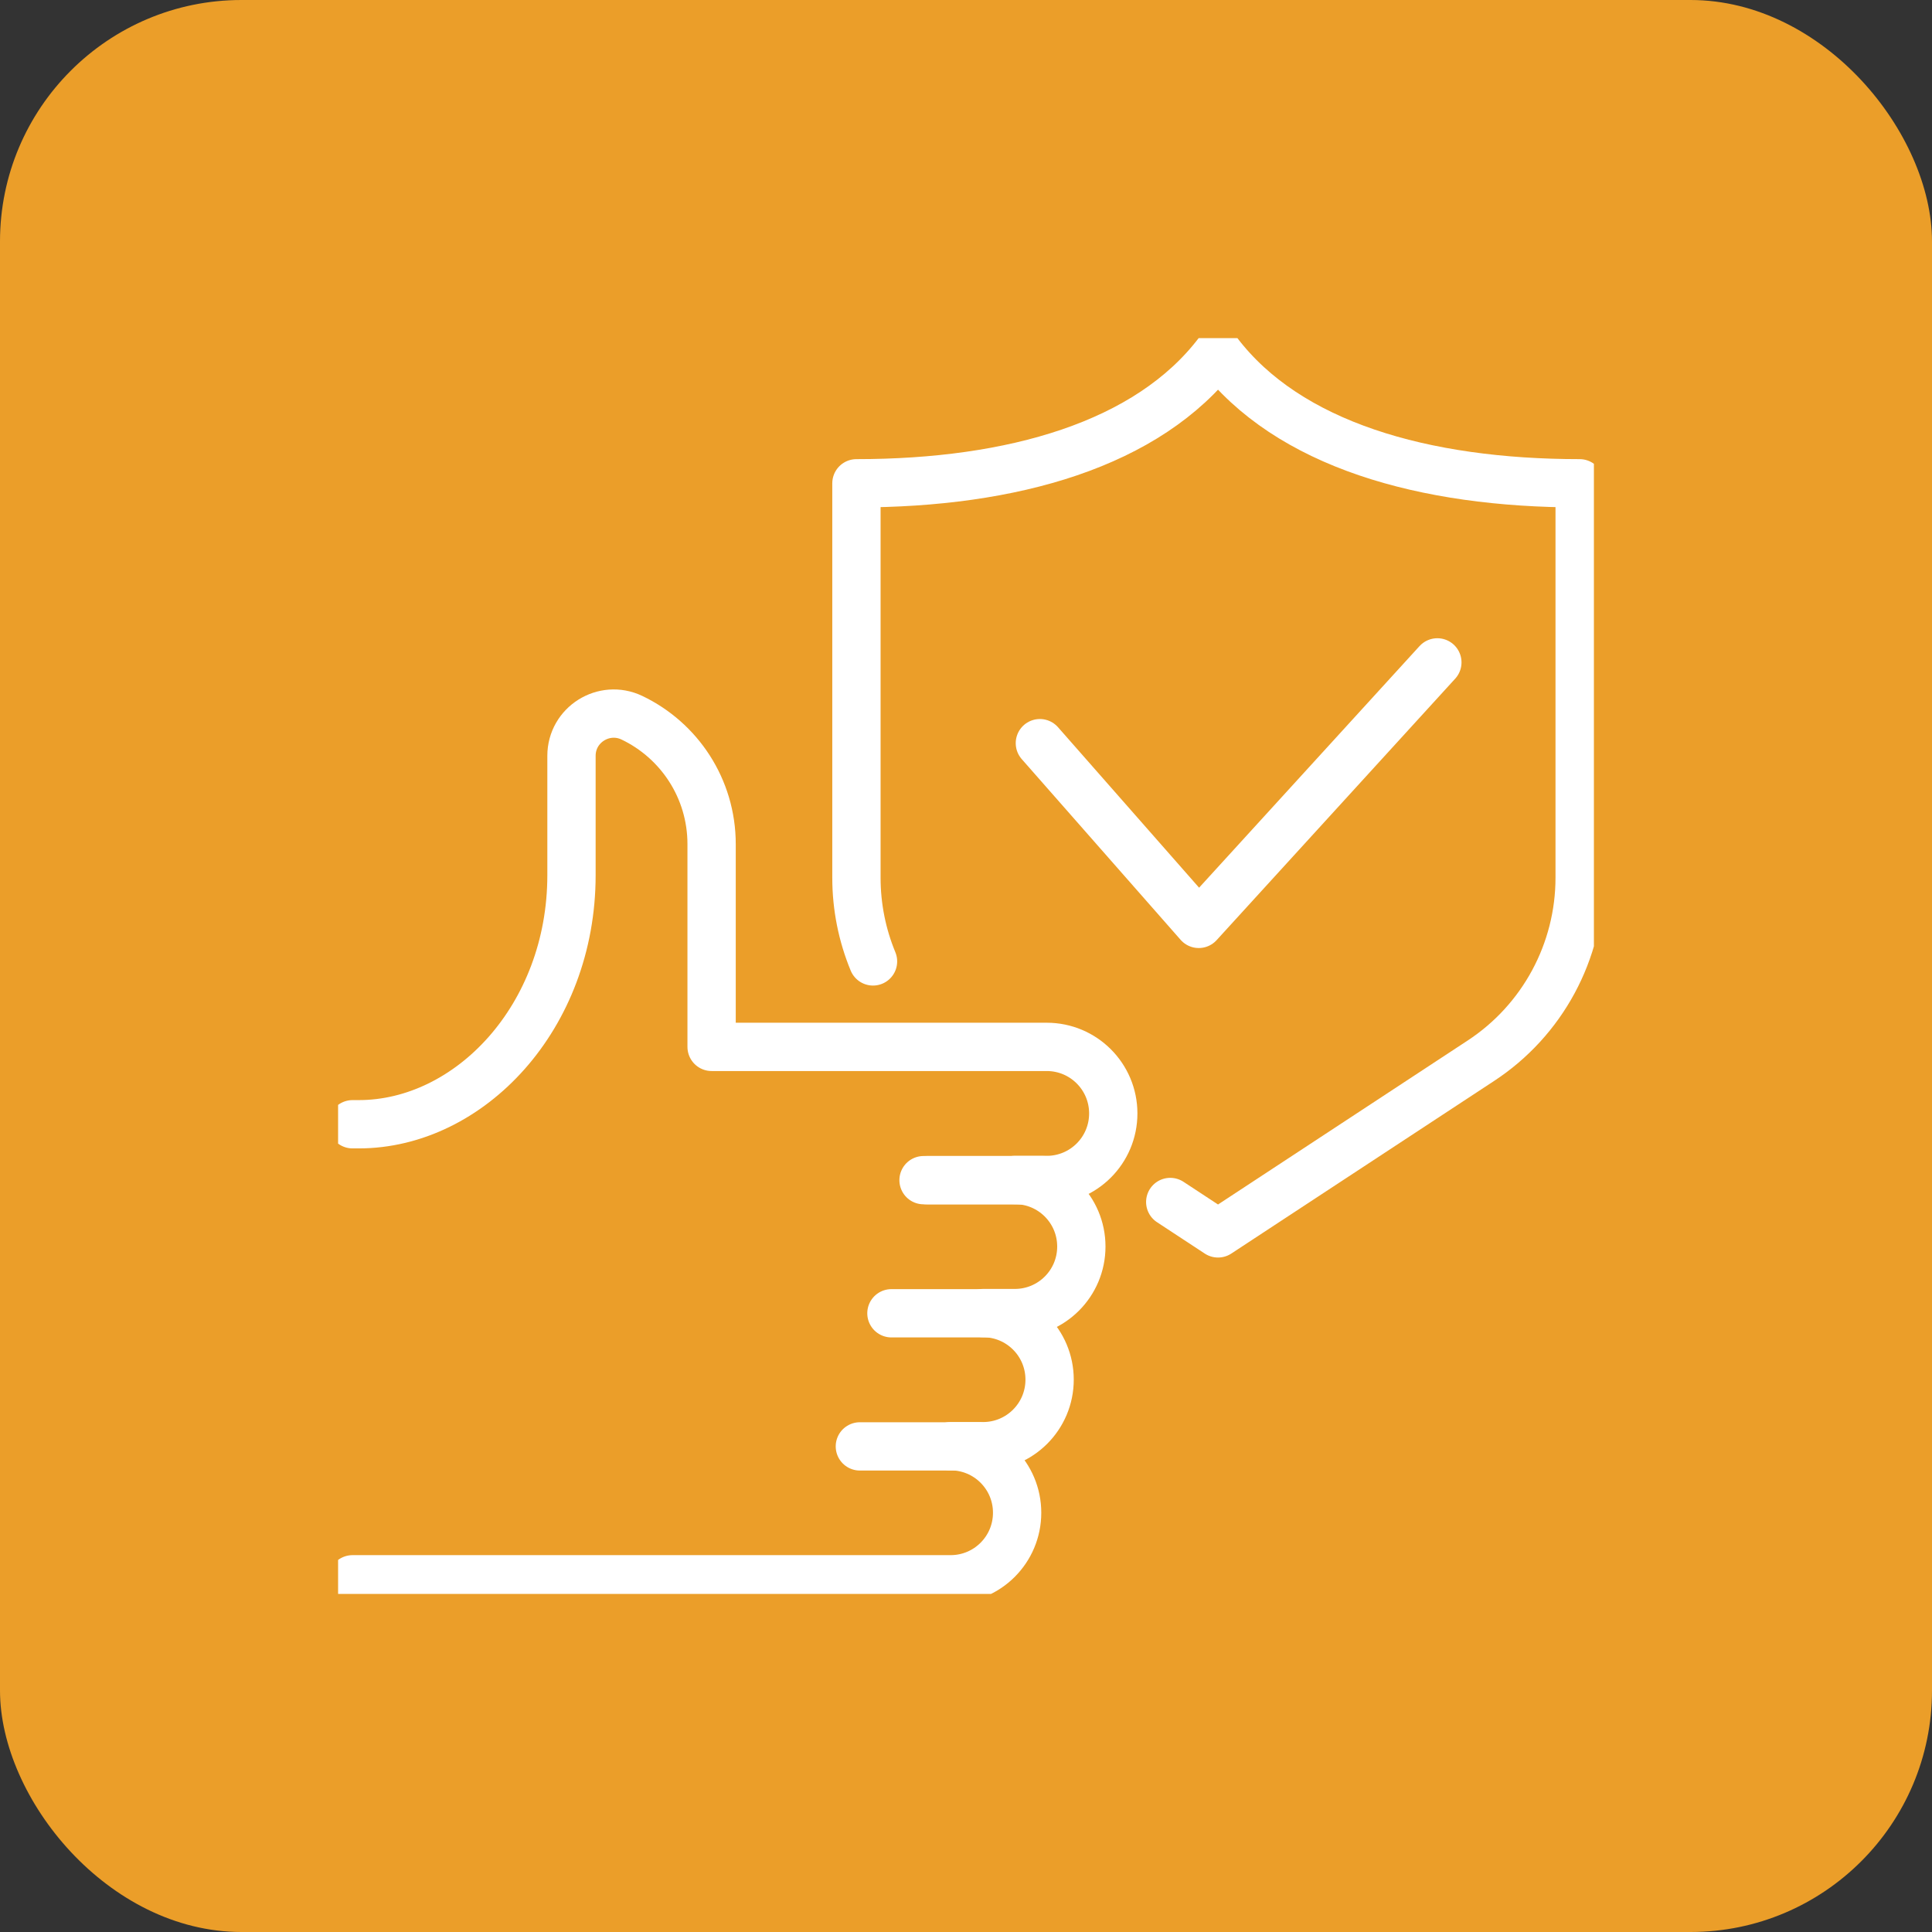 <svg xmlns="http://www.w3.org/2000/svg" width="80" height="80" viewBox="0 0 80 80" fill="none"><rect x="0" y="0" width="80" height="80" fill="#333333" stroke="none"/><rect width="80" height="80" rx="10" fill="#EB9E29"></rect><g clip-path="url(#clip0_1895_77)"><path d="M48.457 49.772L50.436 51.072L61.317 43.925C63.871 42.252 65.41 39.399 65.41 36.345V20.012C58.957 20.012 53.334 18.406 50.436 14.598C47.539 18.406 41.923 20.012 35.463 20.012V36.345C35.463 37.554 35.702 38.727 36.15 39.81" stroke="white" stroke-width="2" stroke-linecap="round" stroke-linejoin="round"></path><path d="M59.518 27.428L49.638 38.256L43.059 30.773" stroke="white" stroke-width="2" stroke-linecap="round" stroke-linejoin="round"></path><path d="M14.598 46.553H14.852C19.444 46.553 23.664 42.117 23.664 36.24V31.296C23.664 30.011 25.008 29.168 26.166 29.72C28.122 30.654 29.466 32.648 29.466 34.955V43.349H43.342C44.866 43.349 46.098 44.582 46.098 46.105C46.098 47.629 44.866 48.861 43.342 48.861H42.02C43.544 48.861 44.776 50.093 44.776 51.617C44.776 53.14 43.544 54.372 42.02 54.372H40.706C42.229 54.372 43.462 55.604 43.462 57.128C43.462 58.651 42.229 59.884 40.706 59.884H39.362C40.885 59.884 42.117 61.116 42.117 62.639C42.117 64.163 40.885 65.395 39.362 65.395H14.598" stroke="white" stroke-width="2" stroke-linecap="round" stroke-linejoin="round"></path><path d="M38.242 48.868H43.186" stroke="white" stroke-width="2" stroke-linecap="round" stroke-linejoin="round"></path><path d="M38.391 48.868H43.342" stroke="white" stroke-width="2" stroke-linecap="round" stroke-linejoin="round"></path><path d="M36.912 54.38H41.863" stroke="white" stroke-width="2" stroke-linecap="round" stroke-linejoin="round"></path><path d="M35.605 59.892H40.557" stroke="white" stroke-width="2" stroke-linecap="round" stroke-linejoin="round"></path></g><defs><clipPath id="clip0_1895_77"><rect width="52" height="52" fill="white" transform="translate(14 14)"></rect></clipPath></defs></svg>